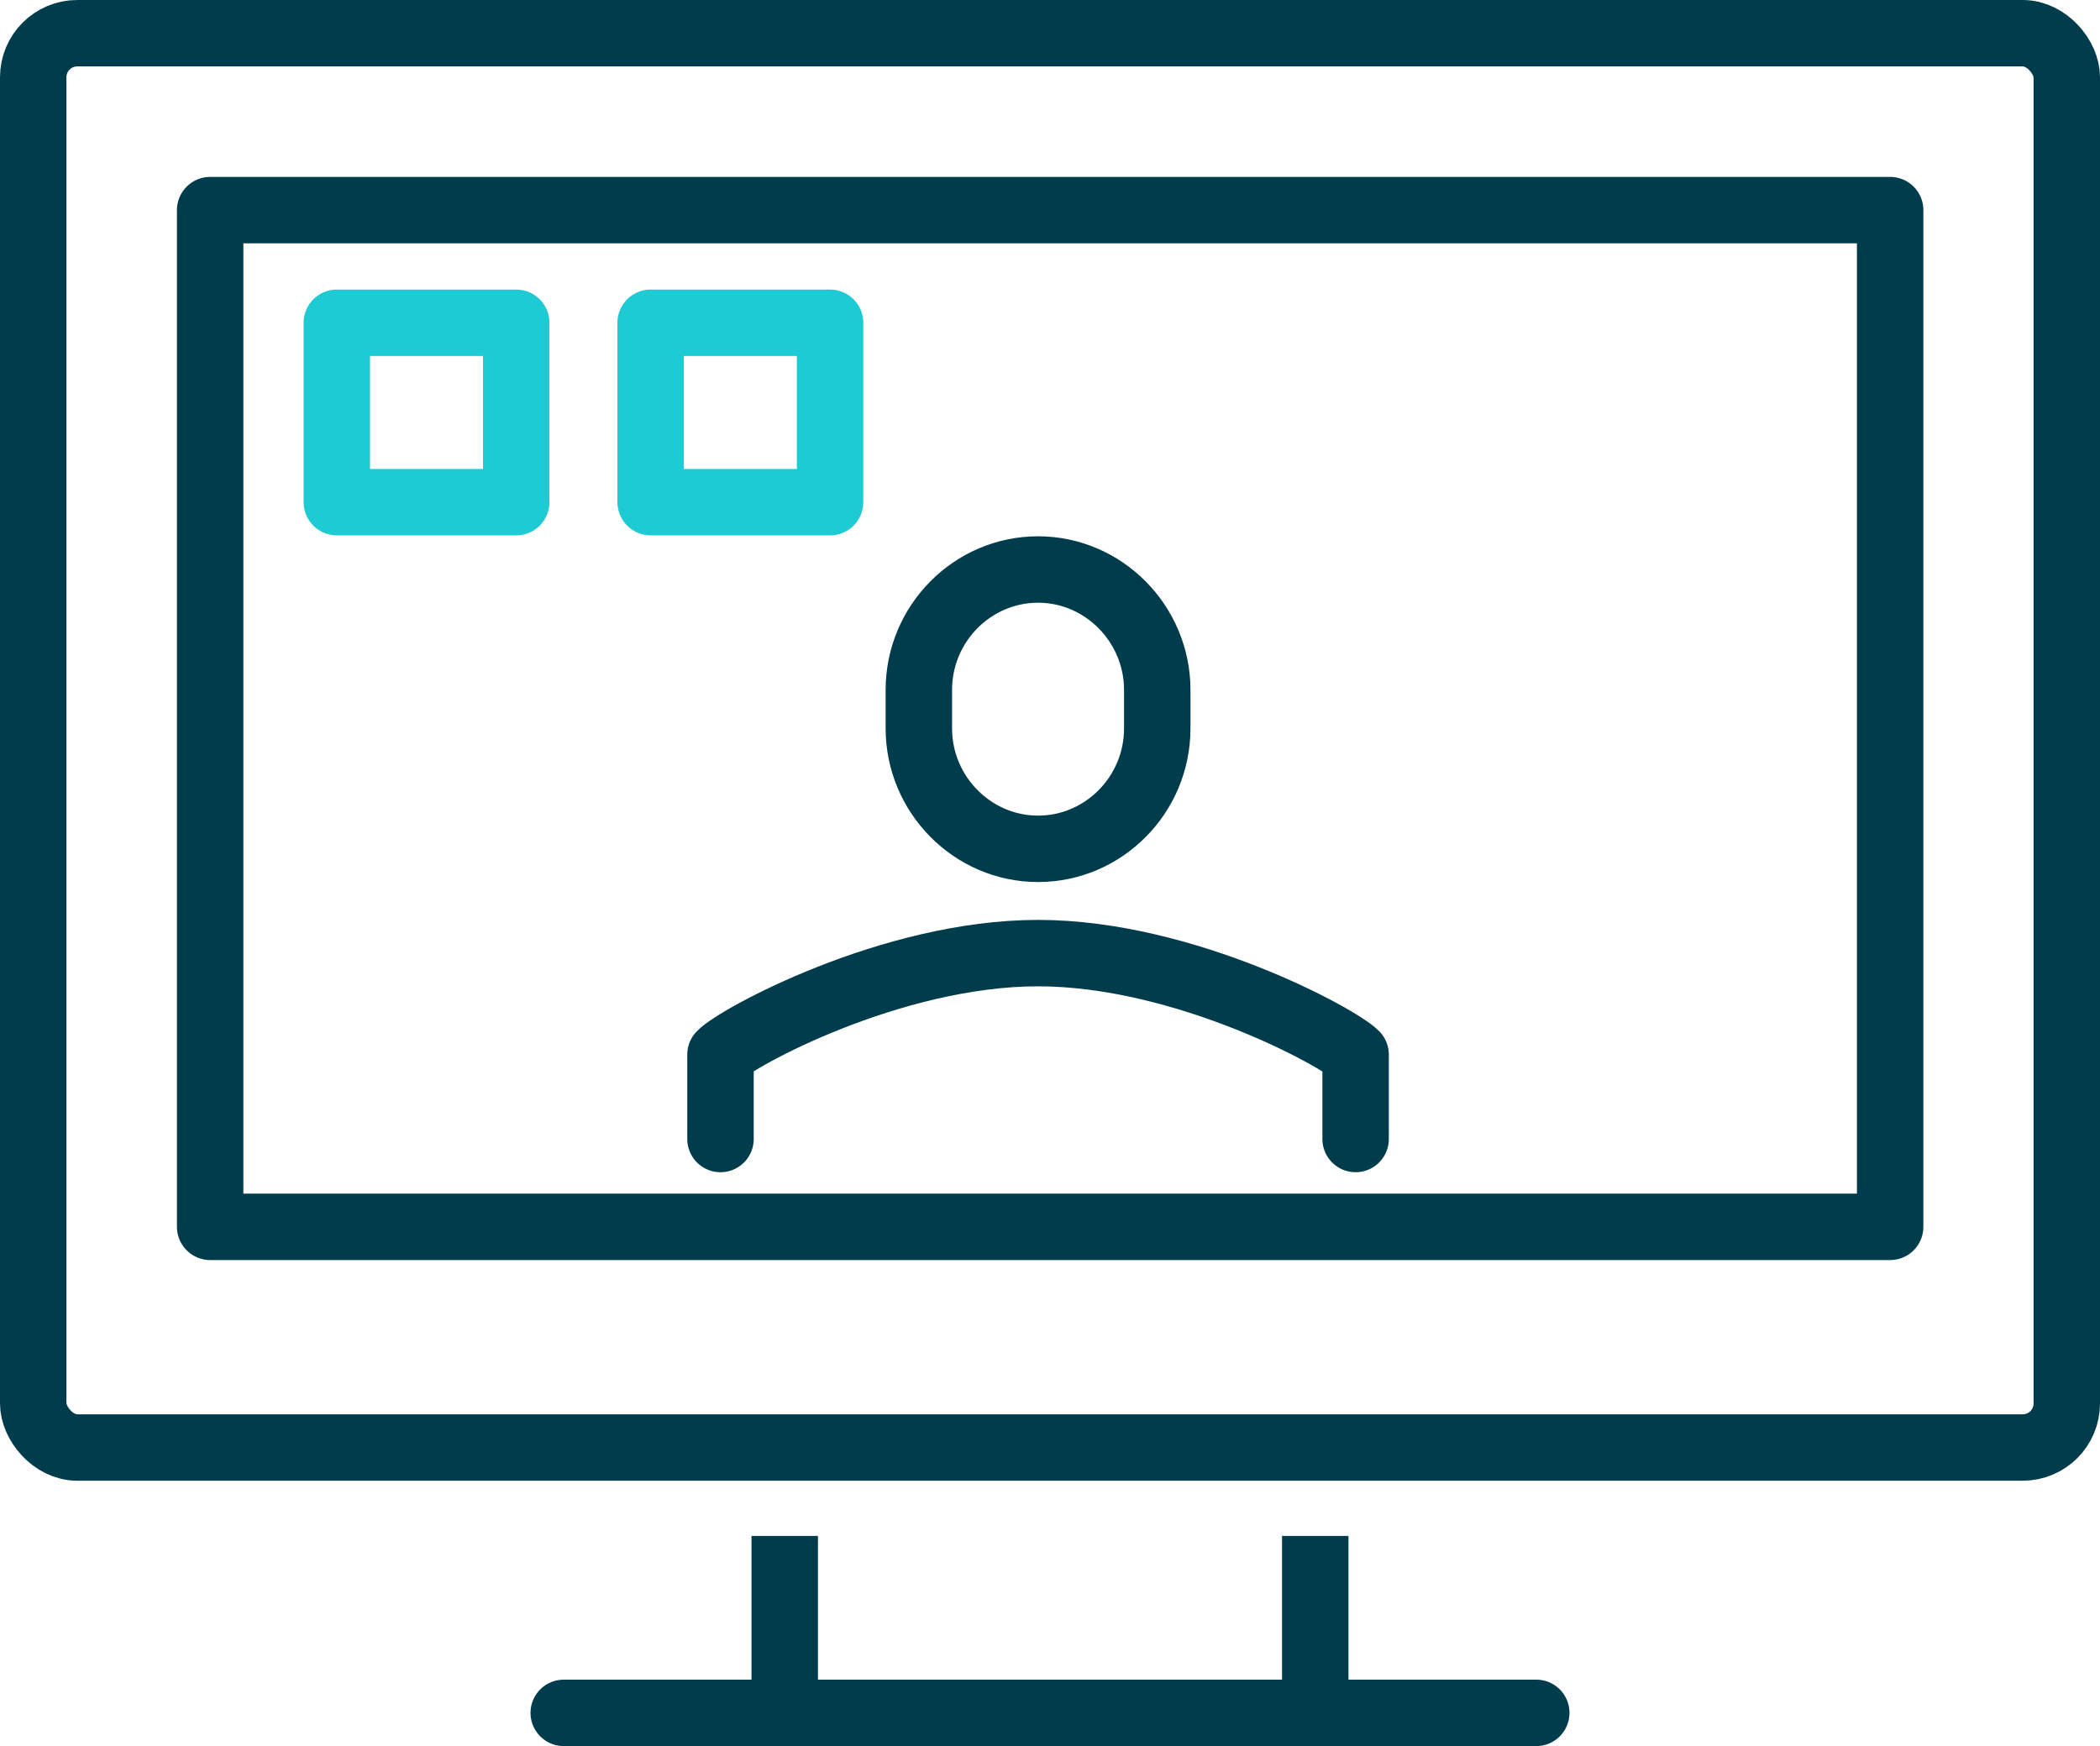 <?xml version="1.0" encoding="UTF-8"?><svg id="Layer_2" xmlns="http://www.w3.org/2000/svg" viewBox="0 0 67.65 56.26"><defs><style>.cls-1,.cls-2,.cls-3{fill:none;stroke-linejoin:round;stroke-width:2.14px;}.cls-1,.cls-3{stroke:#003c4c;}.cls-2{stroke:#1ecad3;}.cls-2,.cls-3{stroke-linecap:round;}</style></defs><g id="Blue"><g><g><rect class="cls-1" x="1.07" y="1.07" width="65.51" height="45.57" rx="1.42" ry="1.42"/><rect class="cls-1" x="6.77" y="6.77" width="54.12" height="32.76"/><line class="cls-1" x1="25.28" y1="55.19" x2="25.28" y2="49.49"/><line class="cls-1" x1="42.37" y1="49.49" x2="42.37" y2="55.19"/><line class="cls-3" x1="49.49" y1="55.19" x2="18.16" y2="55.19"/></g><path class="cls-3" d="M43.67,36.7v-2.72c-.48-.51-5.48-3.27-10.23-3.27s-9.75,2.75-10.23,3.27v2.72"/><path class="cls-3" d="M33.44,18.35h0c-2.11,0-3.84,1.74-3.84,3.88v1.24c0,2.13,1.73,3.88,3.84,3.88h0c2.11,0,3.84-1.74,3.84-3.88v-1.24c0-2.13-1.73-3.88-3.84-3.88Z"/><rect class="cls-2" x="10.85" y="10.4" width="5.78" height="5.78"/><rect class="cls-2" x="20.96" y="10.4" width="5.78" height="5.78"/></g></g></svg>